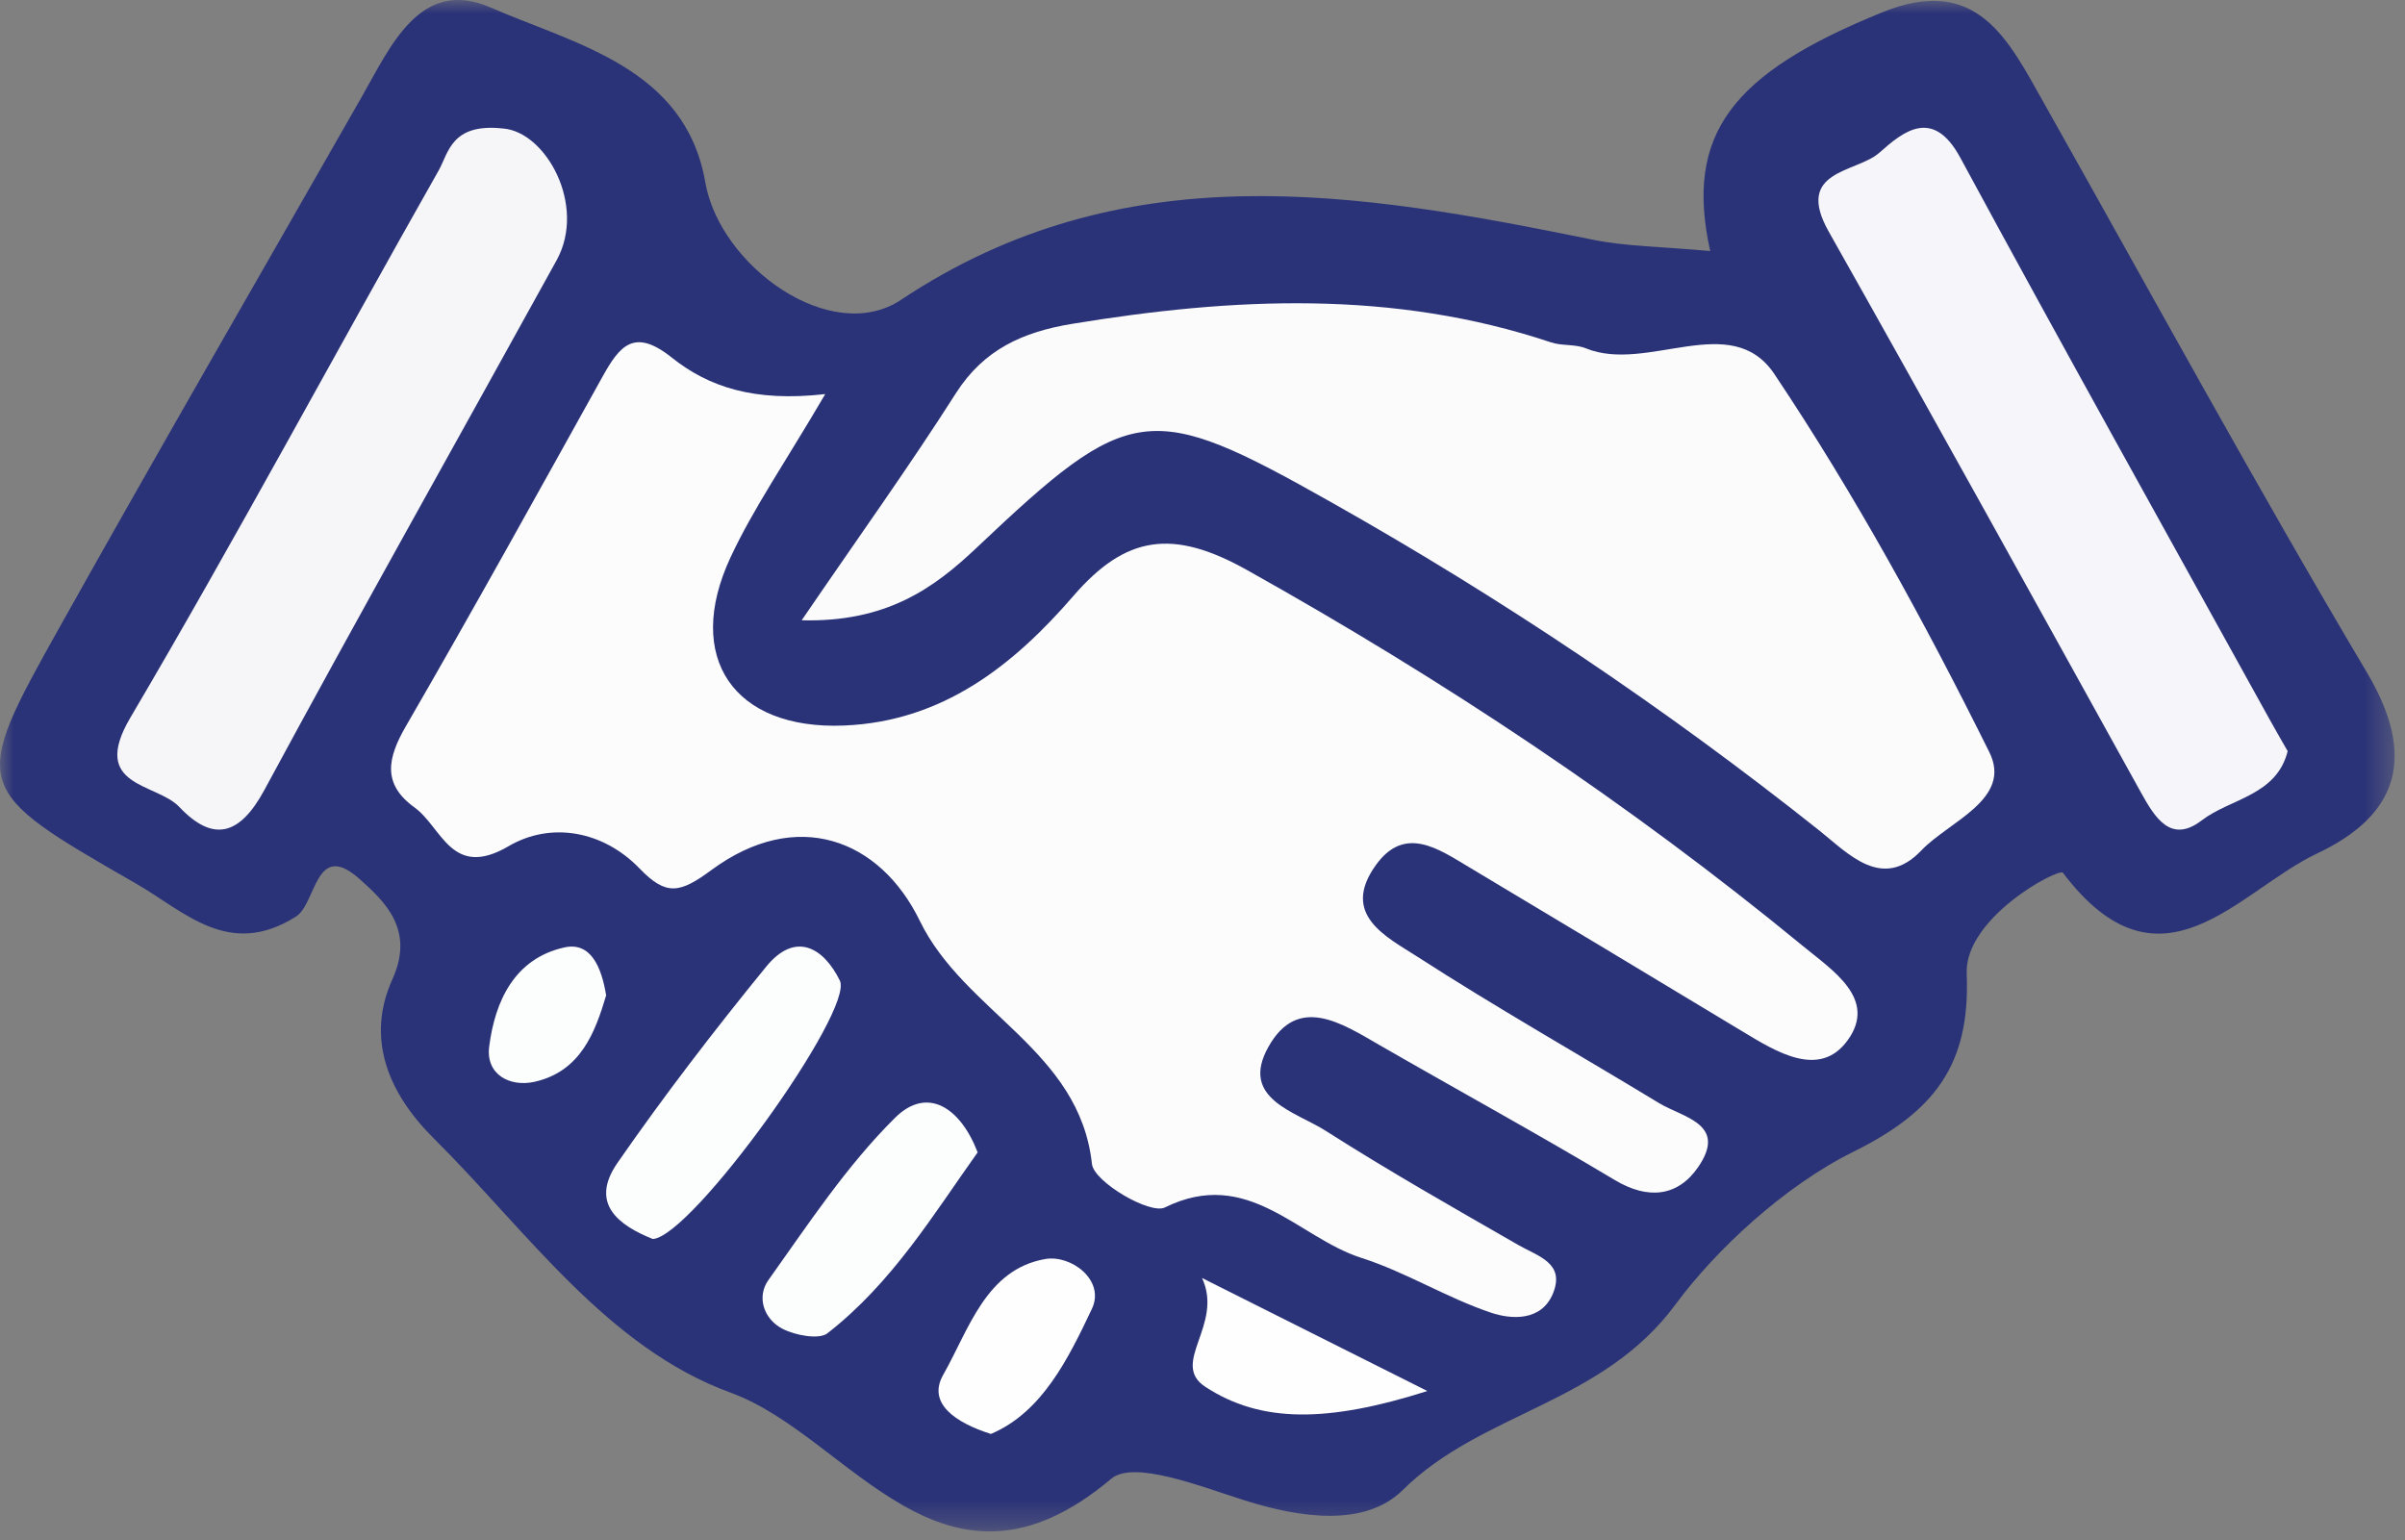 <?xml version="1.0" encoding="UTF-8"?>
<svg width="89px" height="57px" viewBox="0 0 89 57" version="1.1" xmlns="http://www.w3.org/2000/svg" xmlns:xlink="http://www.w3.org/1999/xlink">
    <rect x="0" y="0" width="89" height="57" fill="#808080" stroke="none"/>
    <title>icon-handshake-aqua</title>
    <defs>
        <polygon id="path-1" points="1.07893024e-15 1.77635684e-15 88.617 1.77635684e-15 88.617 56.679 1.07893024e-15 56.679"></polygon>
    </defs>
    <g id="Page-1" stroke="none" stroke-width="1" fill="none" fill-rule="evenodd">
        <g id="hcp_access_and_support" transform="translate(-195, -817)">
            <g id="icon-handshake-aqua" transform="translate(195, 817)">
                <g id="Fill-1-Clipped">
                    <mask id="mask-2" fill="white">
                        <use xlink:href="#path-1"></use>
                    </mask>
                    <g id="path-1"></g>
                    <path d="M63.288,9.291 C62.329,4.946 64.111,2.704 69.663,0.453 C73.162,-0.969 74.319,1.473 75.622,3.784 C79.591,10.829 83.458,17.933 87.588,24.884 C89.443,28.006 88.769,30.162 85.738,31.592 C82.821,32.971 79.961,37.086 76.342,32.303 C76.194,32.107 72.691,33.961 72.78,36.039 C72.921,39.412 71.584,41.144 68.577,42.632 C66.017,43.9 63.485,46.27 62.005,48.276 C59.282,51.97 54.844,52.245 51.913,55.144 C50.515,56.528 48.13,56.184 46.055,55.528 C44.436,55.016 41.956,54.028 41.124,54.728 C34.891,59.975 31.458,53.152 27.052,51.549 C22.458,49.876 19.496,45.555 16.052,42.132 C14.367,40.458 13.528,38.433 14.523,36.239 C15.346,34.424 14.266,33.382 13.299,32.526 C11.656,31.075 11.723,33.437 10.947,33.926 C8.461,35.493 6.828,33.73 5.023,32.695 C-1.081,29.191 -1.116,29.147 2.22,23.187 C5.888,16.632 9.652,10.13 13.375,3.605 C14.45,1.722 15.55,-0.857 18.157,0.278 C21.303,1.65 25.361,2.497 26.101,6.749 C26.642,9.857 30.763,12.814 33.344,11.096 C41.557,5.632 50.178,7.086 58.93,8.869 C60.19,9.126 61.505,9.126 63.288,9.291" id="Fill-1" fill="#2B3378" fill-rule="nonzero" mask="url(#mask-2)"></path>
                </g>
                <path d="M30.54,14.585 C29.038,17.146 27.88,18.815 27.033,20.63 C25.304,24.34 27.157,27.019 31.234,26.852 C34.877,26.704 37.493,24.636 39.725,22.053 C41.656,19.819 43.393,19.556 46.138,21.092 C53.404,25.155 60.285,29.723 66.705,35.001 C67.815,35.915 69.486,36.968 68.373,38.503 C67.333,39.933 65.74,38.934 64.462,38.161 C61.102,36.13 57.734,34.112 54.366,32.095 C53.227,31.415 51.981,30.525 50.91,32.024 C49.598,33.86 51.317,34.676 52.447,35.405 C55.375,37.294 58.413,39.016 61.394,40.825 C62.282,41.363 63.952,41.594 62.834,43.206 C62.089,44.281 60.994,44.415 59.754,43.671 C56.884,41.953 53.947,40.348 51.049,38.677 C49.64,37.864 48.029,36.802 46.94,38.743 C45.859,40.669 47.949,41.142 49.064,41.854 C51.388,43.337 53.791,44.701 56.184,46.076 C56.92,46.498 57.934,46.745 57.467,47.877 C57.042,48.904 55.933,48.838 55.175,48.582 C53.534,48.031 52.025,47.08 50.378,46.554 C48.024,45.802 46.191,43.169 43.105,44.689 C42.561,44.957 40.482,43.747 40.409,43.077 C39.948,38.86 35.69,37.477 34.039,34.082 C32.564,31.051 29.482,29.871 26.323,32.203 C25.163,33.058 24.656,33.169 23.669,32.144 C22.317,30.74 20.38,30.403 18.822,31.317 C16.708,32.555 16.362,30.622 15.337,29.882 C14.133,29.012 14.34,28.052 15.022,26.874 C17.5,22.594 19.893,18.266 22.295,13.944 C22.929,12.804 23.463,12.117 24.861,13.235 C26.219,14.32 27.909,14.886 30.54,14.585" id="Fill-4" fill="#FCFCFD" fill-rule="nonzero"></path>
                <path d="M29.667,22.957 C31.803,19.829 33.663,17.242 35.372,14.557 C36.408,12.93 37.856,12.286 39.668,11.987 C45.632,11.006 51.552,10.717 57.396,12.671 C57.804,12.808 58.292,12.73 58.684,12.891 C60.966,13.825 64.063,11.454 65.662,13.843 C68.642,18.295 71.233,23.036 73.617,27.836 C74.483,29.579 72.126,30.398 71.104,31.472 C69.658,32.994 68.391,31.585 67.325,30.737 C61.627,26.205 55.605,22.164 49.261,18.586 C42.533,14.791 41.838,14.877 36.142,20.271 C34.544,21.784 32.798,23.034 29.667,22.957" id="Fill-6" fill="#FBFBFC" fill-rule="nonzero"></path>
                <path d="M18.606,4.755 C20.197,4.866 21.718,7.603 20.598,9.633 C16.996,16.167 13.331,22.668 9.786,29.233 C8.876,30.918 7.891,31.193 6.634,29.864 C5.785,28.968 3.305,29.14 4.823,26.562 C8.756,19.886 12.415,13.047 16.236,6.304 C16.599,5.66 16.702,4.548 18.606,4.755" id="Fill-8" fill="#F6F5F8" fill-rule="nonzero"></path>
                <path d="M84.658,27.801 C84.241,29.456 82.542,29.545 81.475,30.364 C80.335,31.237 79.745,30.263 79.224,29.322 C75.389,22.398 71.566,15.47 67.677,8.577 C66.382,6.284 68.704,6.399 69.543,5.656 C70.43,4.869 71.529,3.958 72.546,5.841 C76.31,12.802 80.169,19.709 83.995,26.635 C84.202,27.008 84.416,27.377 84.658,27.801" id="Fill-10" fill="#F6F5F9" fill-rule="nonzero"></path>
                <path d="M24.16,45.856 C22.893,45.35 21.806,44.545 22.849,43.04 C24.576,40.548 26.432,38.132 28.353,35.777 C29.428,34.459 30.471,35.058 31.079,36.29 C31.625,37.393 25.614,45.76 24.16,45.856" id="Fill-12" fill="#FCFDFD" fill-rule="nonzero"></path>
                <path d="M36.179,42.649 C34.538,44.952 33.022,47.474 30.619,49.346 C30.313,49.586 29.431,49.422 28.969,49.185 C28.243,48.814 28.003,47.983 28.433,47.38 C29.907,45.313 31.318,43.159 33.125,41.367 C34.312,40.192 35.536,40.978 36.179,42.649" id="Fill-14" fill="#FCFDFD" fill-rule="nonzero"></path>
                <path d="M36.669,53.071 C35.354,52.652 34.305,51.936 34.905,50.881 C35.851,49.218 36.48,46.976 38.687,46.596 C39.636,46.433 40.911,47.381 40.406,48.444 C39.534,50.28 38.57,52.265 36.669,53.071" id="Fill-16" fill="#FEFEFE" fill-rule="nonzero"></path>
                <path d="M52.821,51.482 C49.127,52.657 46.654,52.673 44.6,51.323 C43.279,50.455 45.295,49.033 44.482,47.299 C47.299,48.712 49.464,49.799 52.821,51.482" id="Fill-18" fill="#FEFEFE" fill-rule="nonzero"></path>
                <path d="M22.431,36.84 C22.025,38.196 21.495,39.655 19.776,40.039 C18.879,40.238 17.968,39.776 18.103,38.733 C18.318,37.046 19.045,35.475 20.883,35.065 C21.861,34.847 22.26,35.788 22.431,36.84" id="Fill-20" fill="#FCFDFD" fill-rule="nonzero"></path>
            </g>
        </g>
    </g>
</svg>